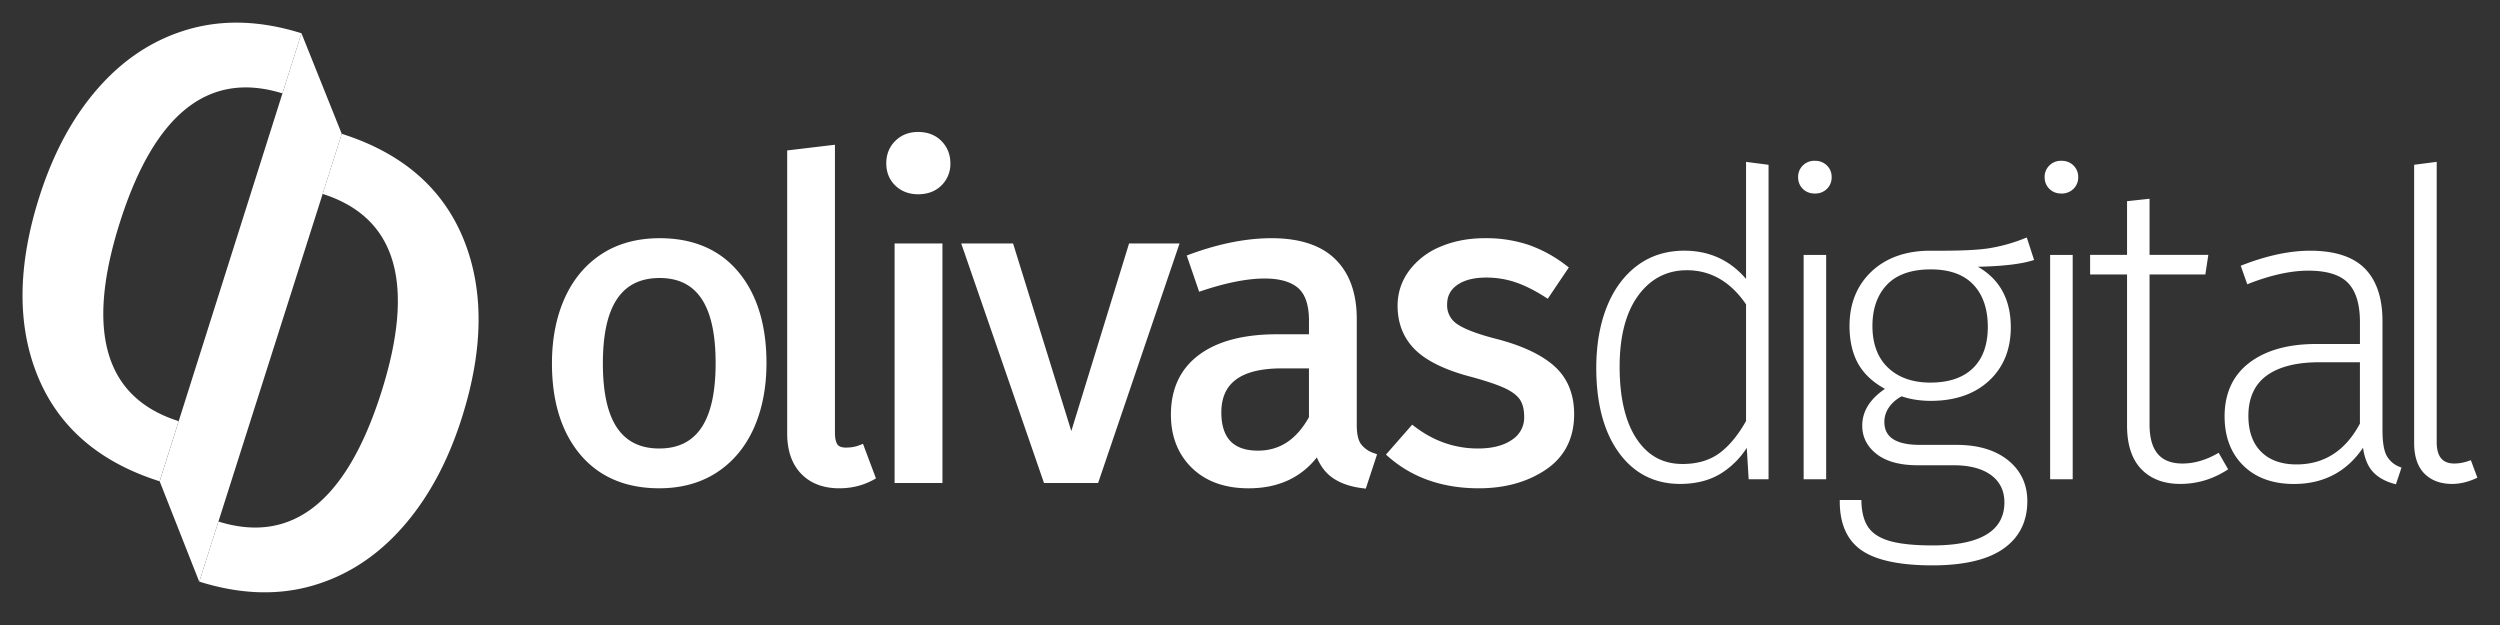 <svg width="88" height="22" fill="none" xmlns="http://www.w3.org/2000/svg"><rect width="100%" height="100%" fill="#333333" stroke="none"/><g clip-path="url(#clip0_167_640)" fill="#fff"><path d="M32.317 4.645c-.322 0-.593.106-.804.316-.21.21-.316.474-.316.788 0 .315.107.578.318.782.21.204.48.307.802.307.334 0 .61-.103.818-.307a1.05 1.05 0 00.318-.782c0-.312-.107-.577-.317-.788-.209-.21-.485-.316-.819-.316zm29.144 6.069v4.105c-.282.502-.599.884-.941 1.135-.343.25-.778.378-1.291.378-.694 0-1.225-.29-1.622-.887-.395-.595-.596-1.449-.596-2.538 0-1.068.22-1.911.655-2.505.431-.59 1.007-.89 1.712-.89.839 0 1.54.404 2.083 1.202zm0-.896c-.563-.66-1.294-.994-2.172-.994-.637 0-1.196.177-1.66.526-.464.347-.824.837-1.07 1.456-.246.616-.37 1.338-.37 2.146 0 1.25.267 2.252.794 2.979.53.732 1.257 1.103 2.156 1.103.574 0 1.069-.13 1.47-.388a2.92 2.92 0 00.877-.88l.067 1.105h.7V5.801l-.792-.103v4.12zm2.027 7.052h.793V8.974h-.793v7.898zm.396-11.21a.573.573 0 00-.426.166.558.558 0 00-.164.41c0 .164.055.302.164.41.109.11.252.166.426.166a.58.58 0 00.425-.165.56.56 0 00.165-.41.56.56 0 00-.165-.411.577.577 0 00-.425-.165zm5.577 4.358c.338.357.51.857.51 1.487 0 .629-.176 1.118-.523 1.454-.345.337-.85.508-1.5.508-.621 0-1.121-.176-1.487-.523-.366-.346-.551-.84-.551-1.47 0-.61.173-1.099.515-1.456.341-.355.859-.536 1.538-.536.658 0 1.162.18 1.498.536zM71.29 8.38a5.864 5.864 0 01-1.252.355c-.414.069-1.115.098-2.09.09-.855 0-1.55.245-2.068.73-.516.487-.777 1.132-.777 1.92 0 .533.108.99.32 1.355.202.344.513.632.928.858-.531.359-.8.793-.8 1.294 0 .404.172.742.513 1.005.337.26.82.39 1.436.39h1.27c.562 0 1.007.118 1.32.35.308.228.465.55.465.957 0 1.005-.852 1.515-2.532 1.515-.639 0-1.144-.053-1.5-.155-.35-.1-.605-.262-.756-.48-.153-.218-.235-.525-.245-.912l-.002-.051h-.76v.053c0 .792.26 1.371.776 1.723.51.348 1.347.524 2.487.524 1.1 0 1.94-.196 2.494-.584.561-.393.845-.957.845-1.678 0-.591-.228-1.074-.677-1.437-.446-.36-1.055-.542-1.81-.542H67.59c-.849 0-1.261-.265-1.261-.812a.89.89 0 01.162-.508c.105-.155.255-.286.447-.39.305.106.65.16 1.026.16.855 0 1.545-.239 2.052-.71.507-.47.764-1.103.764-1.88 0-.977-.39-1.692-1.159-2.13.86-.018 1.508-.093 1.927-.223l.052-.016-.258-.792-.052.021zm.875 8.49h.794V8.974h-.794v7.898zm.396-11.21a.573.573 0 00-.424.166.559.559 0 00-.166.41c0 .163.056.301.166.41.109.11.252.166.424.166a.582.582 0 00.426-.165.557.557 0 00.166-.41.557.557 0 00-.165-.411.578.578 0 00-.427-.165zm5.489 10.305c-.408.233-.821.351-1.229.351-.778 0-1.157-.451-1.157-1.38V9.661h1.964l.105-.689h-2.069V6.996l-.792.086v1.89h-1.3v.689h1.3v5.32c0 .669.168 1.184.5 1.53.332.347.794.523 1.375.523.585 0 1.137-.164 1.641-.486l.043-.027-.335-.583-.046.027zm2.787.383c-.53 0-.95-.15-1.246-.447-.297-.297-.448-.721-.448-1.262 0-.625.214-1.1.636-1.412.427-.315 1.05-.475 1.85-.475h1.44v2.158c-.505.954-1.256 1.438-2.232 1.438zm3.176-.302c-.1-.18-.15-.487-.15-.914v-3.836c0-.805-.209-1.426-.62-1.844-.412-.416-1.06-.627-1.928-.627-.72 0-1.525.172-2.394.511l-.047.019.23.652.05-.02c.778-.305 1.485-.46 2.101-.46.65 0 1.12.146 1.396.433.278.286.419.75.419 1.38v.769h-1.546c-.983 0-1.772.222-2.346.659-.579.441-.872 1.076-.872 1.887 0 .717.22 1.3.657 1.731.436.431 1.037.65 1.785.65 1.041 0 1.858-.43 2.43-1.275.05.346.156.617.314.808.181.216.449.373.797.465l.048.012.196-.587-.047-.018a.883.883 0 01-.473-.395zm2.961.152l-.05.018c-.182.066-.362.1-.534.1-.416 0-.618-.246-.618-.753V5.697l-.794.103v9.793c0 .47.12.832.359 1.075.238.242.567.366.979.366.274 0 .558-.067.844-.199l.044-.02-.23-.617zm-63.769-.411c-1.335 0-1.984-.979-1.984-2.993 0-2.024.654-3.008 1.999-3.008 1.325 0 1.97.98 1.97 2.993 0 2.024-.65 3.008-1.985 3.008zm.015-7.402c-.787 0-1.474.187-2.041.556-.568.37-1.007.895-1.304 1.56-.296.66-.446 1.43-.446 2.293 0 1.338.334 2.415.992 3.201.665.792 1.602 1.193 2.784 1.193.777 0 1.459-.187 2.025-.556.567-.369 1.005-.893 1.304-1.559.296-.66.446-1.433.446-2.294 0-1.338-.331-2.415-.984-3.201-.658-.792-1.592-1.193-2.776-1.193zm7.037 7.285c-.14.057-.302.085-.48.085-.146 0-.243-.034-.296-.104-.041-.056-.091-.174-.091-.42V5.095l-1.681.2v9.966c0 .6.166 1.077.493 1.416.328.34.78.511 1.342.511.432 0 .834-.099 1.194-.295l.096-.053-.457-1.218-.12.049zm1.234 1.332h1.683V8.569H31.49v8.433zm8.252-8.432l-2.033 6.603-2.05-6.603h-1.825l2.914 8.433h1.904L41.52 8.57h-1.778zm4.534 7.293c-.428 0-.752-.112-.964-.333-.214-.223-.322-.564-.322-1.013 0-1.043.7-1.55 2.14-1.55h.944v1.718c-.444.793-1.032 1.178-1.798 1.178zm3.628-.233c-.098-.137-.147-.36-.147-.664v-3.74c0-.9-.253-1.606-.752-2.098-.498-.493-1.254-.743-2.247-.743-.883 0-1.848.19-2.87.566l-.116.043.437 1.276.12-.04c1.651-.55 2.841-.555 3.369-.087.25.221.377.607.377 1.146v.478h-1.131c-1.171 0-2.093.243-2.739.724-.657.488-.99 1.196-.99 2.104 0 .766.248 1.397.737 1.874.488.477 1.16.72 1.998.72 1.027 0 1.833-.366 2.401-1.087.13.306.31.543.537.705.276.199.64.327 1.083.38l.104.013.397-1.208-.115-.043a.933.933 0 01-.453-.319zm6.786-2.761c-.462-.404-1.167-.727-2.092-.958-.644-.17-1.092-.346-1.332-.521a.786.786 0 01-.328-.675c0-.29.115-.513.35-.68.246-.176.592-.265 1.029-.265.357 0 .701.056 1.023.165.326.11.674.284 1.036.514l.104.067.742-1.102-.095-.072a4.698 4.698 0 00-1.309-.718 4.712 4.712 0 00-1.548-.24c-.573 0-1.099.1-1.563.297a2.605 2.605 0 00-1.109.85c-.268.366-.404.78-.404 1.23 0 .622.208 1.143.619 1.55.403.395 1.057.714 1.943.947.532.143.938.28 1.206.403.258.12.44.257.538.405.1.15.15.354.15.605a.924.924 0 01-.421.804c-.292.207-.698.312-1.207.312-.805 0-1.552-.258-2.22-.767l-.095-.071-.923 1.053.096.084c.837.731 1.905 1.102 3.173 1.102.923 0 1.717-.222 2.362-.658.66-.448.994-1.104.994-1.952 0-.717-.241-1.292-.719-1.71zM4.217 7.838c1.216-3.84 3.125-5.357 5.725-4.551l.67-2.116C9.207.73 7.901.68 6.69 1.016c-1.219.34-2.287 1.02-3.198 2.043-.912 1.023-1.615 2.317-2.111 3.882-.768 2.424-.783 4.529-.046 6.316.738 1.786 2.166 3.014 4.284 3.684l.67-2.117c-2.596-.821-3.286-3.15-2.072-6.986zm9.203 5.977c-1.222 3.838-3.132 5.353-5.731 4.543l-.673 2.115c1.401.44 2.707.495 3.92.16 1.22-.337 2.289-1.016 3.201-2.038.914-1.022 1.62-2.315 2.117-3.88.771-2.422.789-4.528.055-6.316-.735-1.786-2.16-3.016-4.279-3.689l-.673 2.116c2.596.825 3.282 3.155 2.063 6.989z"/><path d="M10.612 1.172l1.418 3.54-5.016 15.767-1.394-3.537 4.992-15.77z"/></g><defs><clipPath id="clip0_167_640"><path fill="#fff" d="M0 0h88v21.639H0z"/></clipPath></defs></svg>